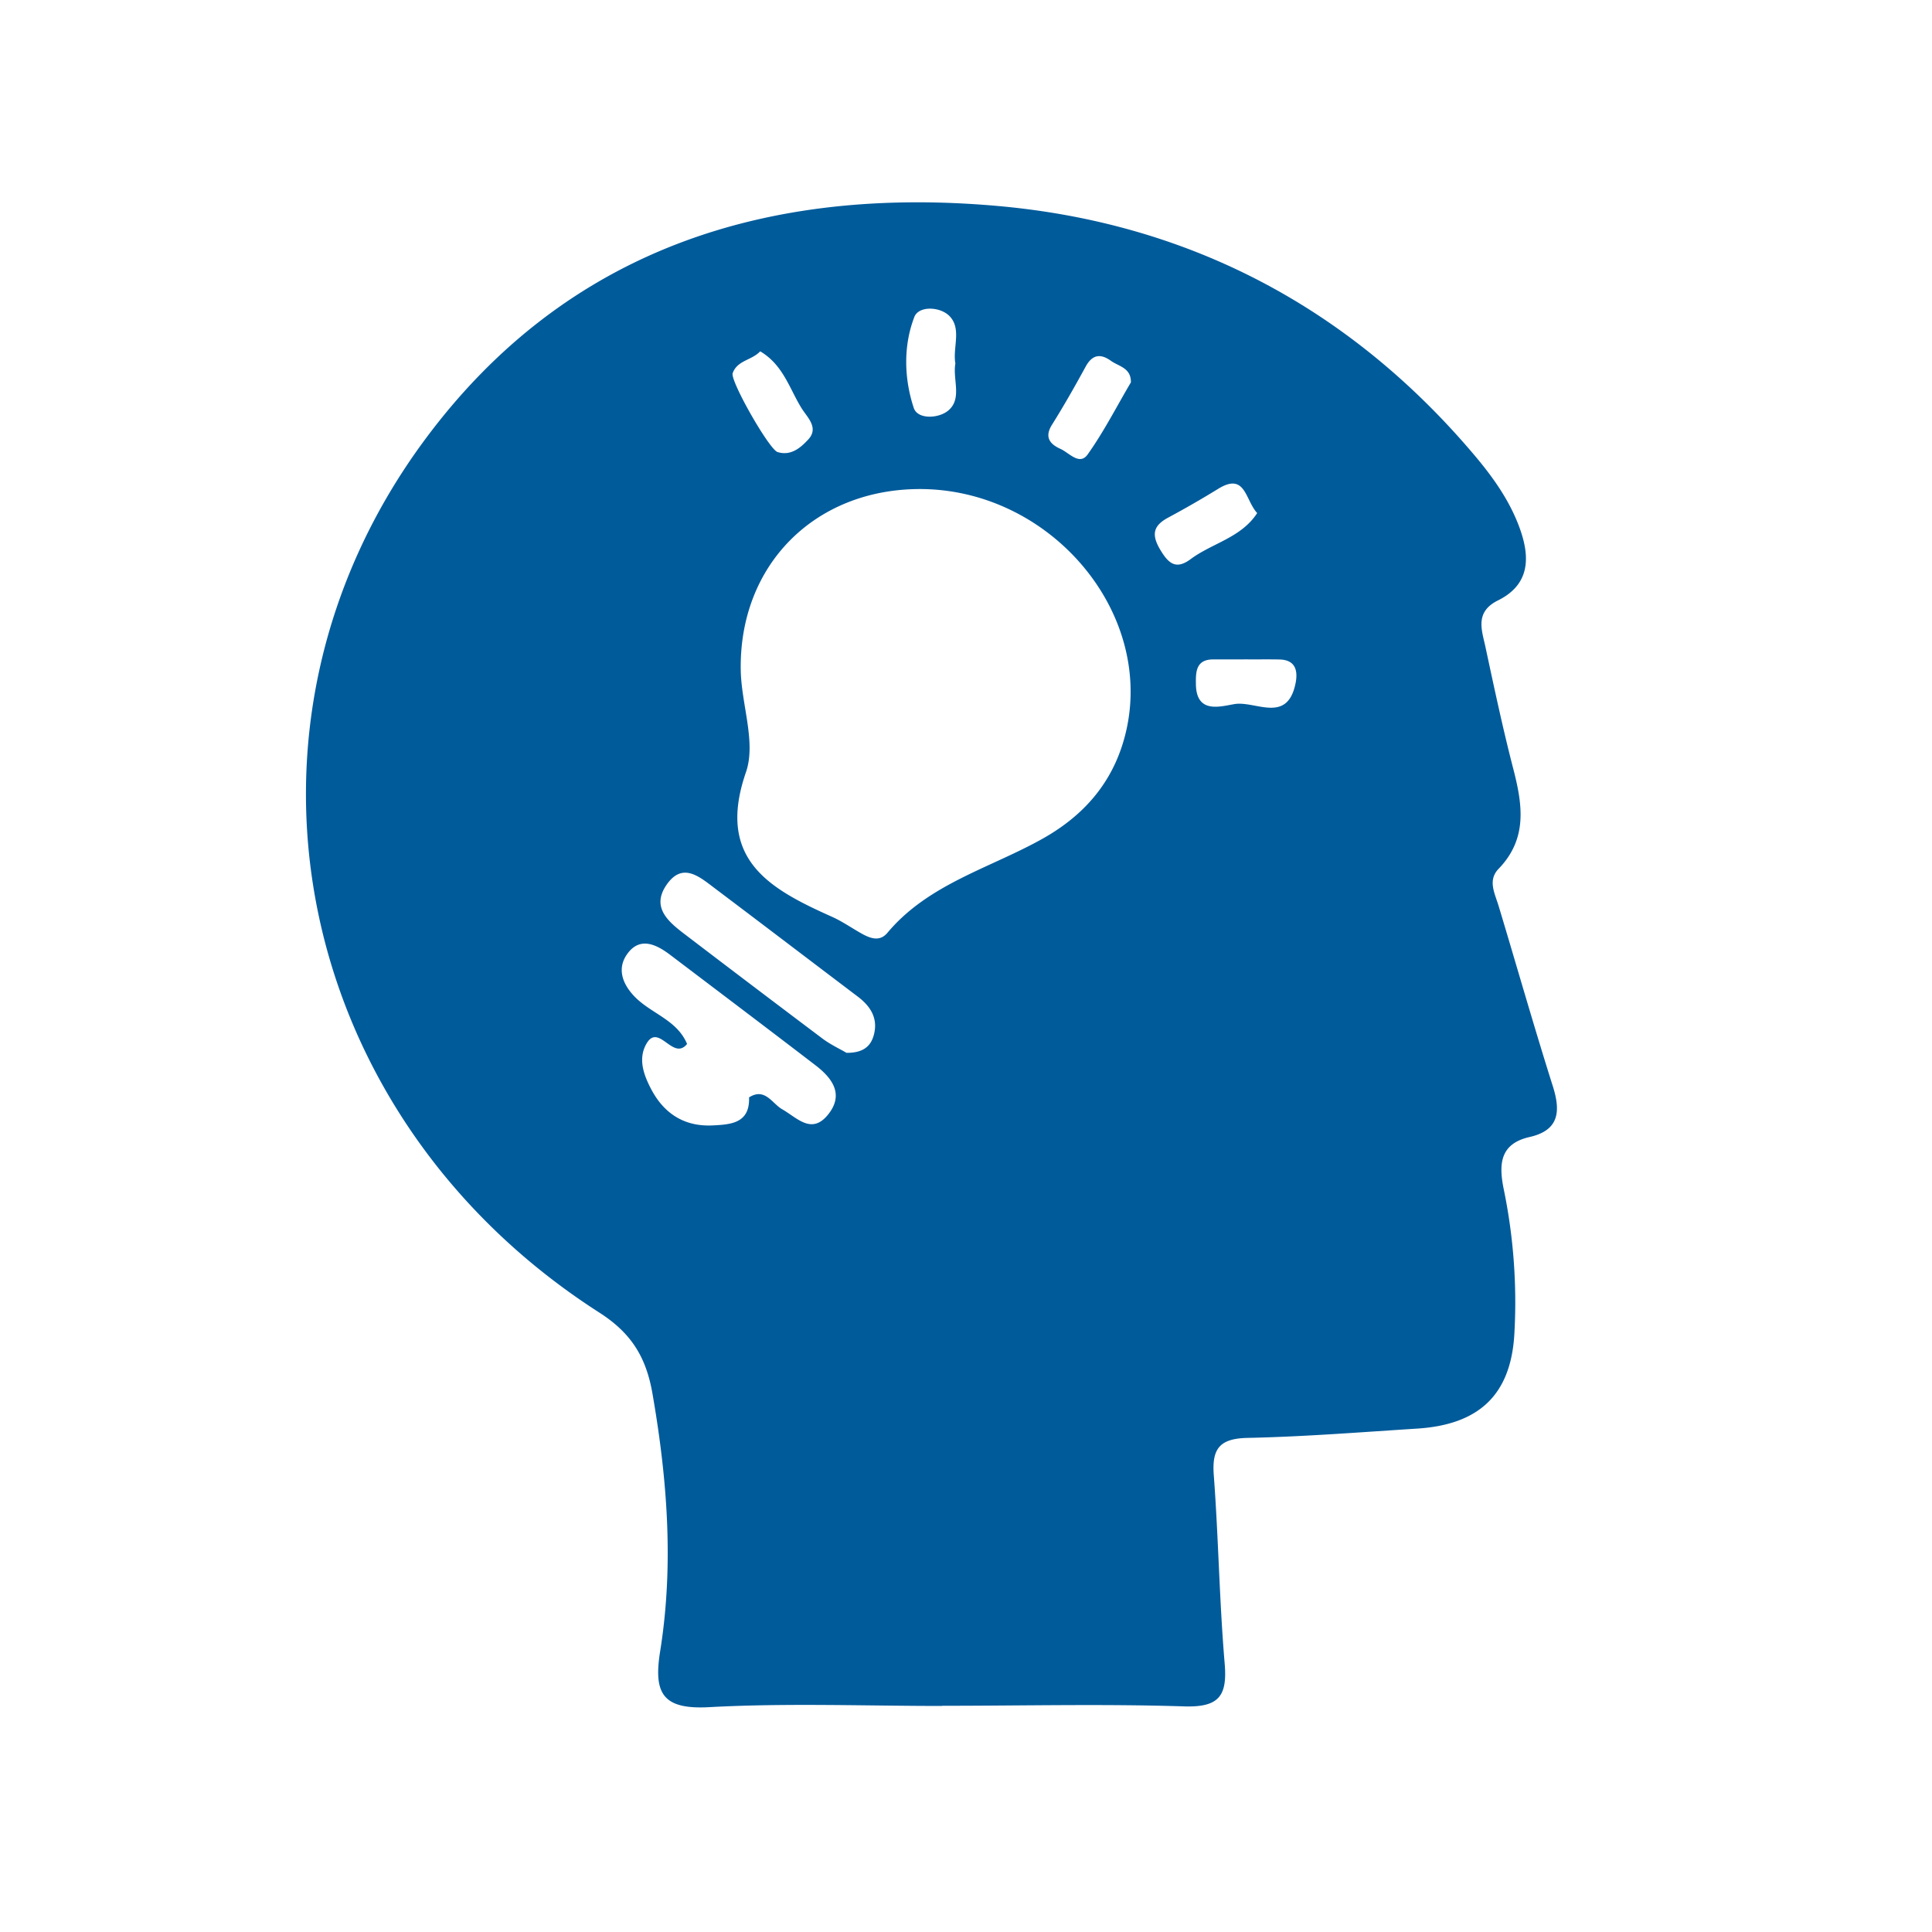 <svg id="Layer_1" data-name="Layer 1" xmlns="http://www.w3.org/2000/svg" viewBox="0 0 1000 1000"><defs><style>.cls-1{fill:#005b9b;}.cls-2{fill:none;}</style></defs><path class="cls-1" d="M487.66,883c-40.19,0-80.47-1.56-120.59.62-24.22,1.33-28.82-7.24-25.39-28.82,7.17-44.71,3.74-89.2-4-133.68-3.28-18.61-10.83-31.08-27.5-41.75-159.15-102.05-200-304.2-89.9-452.28,73.23-98.55,177.38-130.72,294.85-120.59C614.48,115,698.38,158.8,763.35,235.84c9.5,11.29,18,23.21,23.13,37.23,5.61,15.27,5.54,29.45-11.14,37.71-11.91,5.92-8.49,15-6.54,23.76,4.52,21.11,9,42.22,14.41,63.17,4.83,18.62,7.64,36.3-7.55,52-5.85,6.08-1.8,12.93.15,19.63,9.35,31,18.23,62.24,28,93.09,4.13,13.17,3,22.67-12.15,26.1-15.35,3.5-15.9,14.1-13.4,26.64a289.73,289.73,0,0,1,5.53,75.95c-2,30.93-18.31,46.2-50,48.3-29.29,1.87-58.58,4.21-88,4.83-14.41.31-18.62,5.45-17.53,19.4,2.42,32.32,2.88,64.89,5.61,97.14,1.48,17-2.8,23-21,22.43-41.68-1.32-83.43-.31-125.19-.31ZM387.72,568c8.25-5.22,11.92,3.2,17.14,6.16,7.79,4.44,15.26,13.39,23.83,2.64,8.26-10.36,2.11-18.69-6.46-25.31-25-19.17-50.17-38.17-75.25-57.18-7.17-5.45-15.66-9.66-22.21-.7-5.6,7.63-2.72,15.81,4.13,22.67,8.57,8.49,21.66,11.84,26.72,24.07-7.24,9-14.64-11-20.95-.24-4.68,7.95-1.4,16.6,2.65,24.15,6.77,12.54,17.45,19.09,32,18.23,9.35-.47,18.85-1.32,18.39-14.49Zm88-314.87c-54.21.24-93.24,39.42-92.31,93.79.31,17.69,8,37.24,2.73,52.66-15.66,45.18,12.07,60.45,44.48,74.94,5.61,2.5,10.67,6.16,16.13,9.12,4.28,2.26,8.8,3.66,12.54-.78,21.26-25.4,53.05-33.42,80.39-48.77,22.75-12.77,37.86-31.08,43.47-56.86,13.4-61.93-40.59-124.33-107.43-124.1ZM438.12,544.94c8.41.08,12.46-3.19,14.1-9,2.41-8.57-1.4-14.88-8.1-20-24.62-18.62-49.24-37.4-73.93-56-8.1-6.08-17-14.18-25.4-1.64-7.55,11.29.94,18.62,9.2,24.93Q390,510.7,426,537.78C430.25,540.89,435.16,543.15,438.12,544.94Zm147.23-347c.15-7.55-6.23-8.26-10.28-11.14-5.38-3.89-9.66-3.35-13.09,2.88-5.53,10.13-11.22,20.18-17.37,30-4.13,6.46-1.33,10.12,4.2,12.62,4.52,2,9.9,8.8,14.1,3,8.49-11.92,15.12-25,22.44-37.39Zm65.36,67.62c-6.31-6.86-6-21.27-20.18-12.54-8.49,5.22-17.14,10.2-25.86,14.88-7.71,4.12-8.81,8.72-4.21,16.51,4.29,7.24,8.18,10.67,15.81,5,11.07-8.26,26.18-11.07,34.44-23.84ZM393.48,181.85c-4.52,4.76-11.84,4.6-14.25,11.3-1.41,3.89,18.85,39.42,23.21,40.82,6.93,2.18,12-2.26,15.89-6.47,5.69-6.07-.54-11.53-3.43-16.2C408.67,201.33,405.48,188.94,393.48,181.85Zm101,6.16c-1.4-8.18,3.35-17.84-3-24.38-4.83-5-16-5.46-18.23.46-5.77,15-5.3,31.86-.31,47,2,6.24,13.32,5.61,18.23,1.1C498,206,493,196.19,494.52,188Zm149.56,153.3H628c-8.81,0-9.12,6.16-9,12.62.08,15.66,12.46,11.77,19.87,10.52,10.75-1.87,27,10.13,31.54-10,1.33-5.77,1.17-12.85-8-13.09-6.08-.15-12.15,0-18.31-.08Z"/><rect class="cls-2" width="1000" height="1000"/></svg>